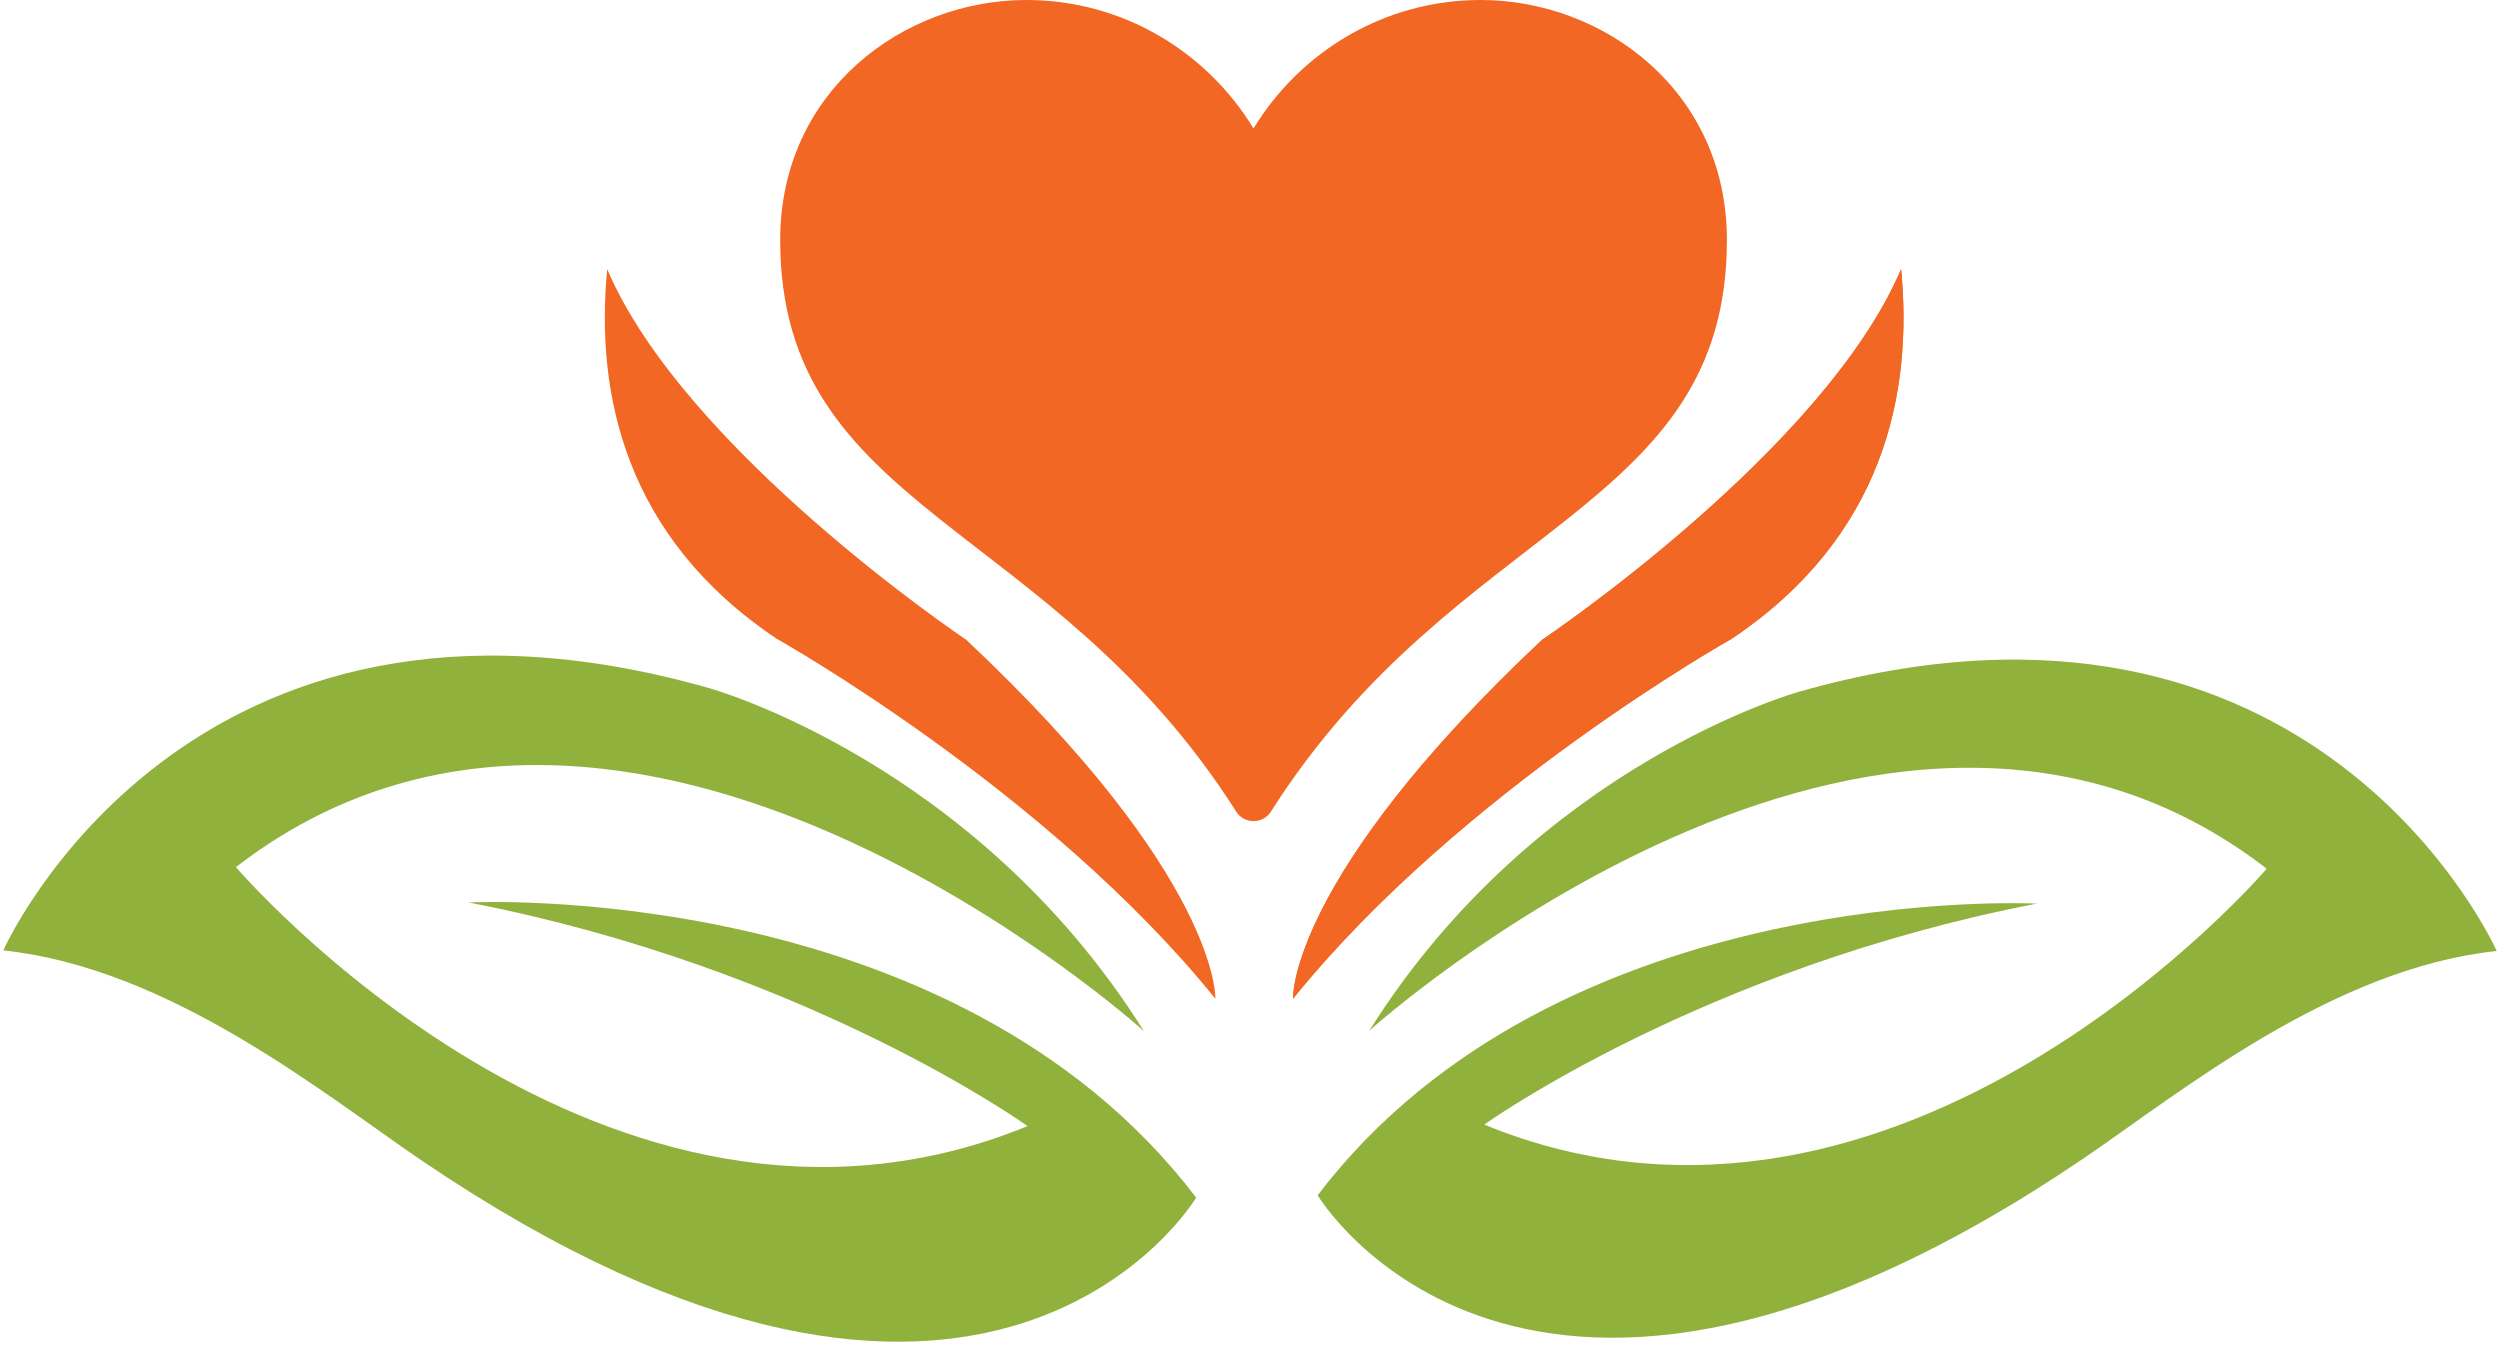 <svg width="76" height="41" viewBox="0 0 76 41" fill="none" xmlns="http://www.w3.org/2000/svg">
<path d="M40.057 36.337C40.057 36.337 46.288 46.798 63.361 35.201C66.261 33.231 70.885 29.441 75.9 28.91C75.9 28.91 70.429 16.555 54.697 21.027C54.697 21.027 46.716 23.225 41.625 31.335C41.625 31.335 57.129 17.313 68.908 26.409C68.908 26.409 57.813 39.392 45.121 34.188C45.121 34.188 51.733 29.441 61.916 27.47C61.919 27.47 47.38 26.712 40.057 36.337Z" fill="#91B13D"/>
<path d="M36.364 36.408C36.364 36.408 30.061 46.991 12.787 35.258C9.852 33.264 5.175 29.43 0.1 28.892C0.1 28.892 5.635 16.393 21.55 20.917C21.55 20.917 29.624 23.142 34.775 31.346C34.775 31.346 19.09 17.16 7.172 26.361C7.172 26.361 18.398 39.496 31.238 34.233C31.238 34.233 24.549 29.428 14.246 27.435C14.248 27.435 28.957 26.669 36.364 36.408Z" fill="#91B13D"/>
<path d="M52.647 19.416C52.647 19.416 44.431 24.017 39.307 30.361C39.307 30.361 39.152 26.715 46.877 19.452C46.877 19.452 46.877 19.452 46.879 19.451C47.019 19.356 55.46 13.669 57.794 8.182C58.157 11.949 57.271 16.318 52.647 19.416Z" fill="#F16723"/>
<path d="M52.647 19.416C52.647 19.416 44.431 24.017 39.307 30.361C39.307 30.361 39.152 26.715 46.877 19.452C46.877 19.452 46.877 19.452 46.879 19.451C47.019 19.356 55.46 13.669 57.794 8.182C58.157 11.949 57.271 16.318 52.647 19.416Z" fill="#F16723"/>
<path d="M52.498 7.297C52.498 15.552 44.266 15.804 38.632 24.678C38.392 25.055 37.822 25.055 37.584 24.678C31.95 15.804 23.718 15.552 23.718 7.297C23.716 2.76 27.471 0 31.2 0C34.123 0 36.681 1.563 38.107 3.905C39.534 1.563 42.092 0 45.014 0C48.744 0 52.498 2.76 52.498 7.297Z" fill="#F16723"/>
<path d="M23.607 19.416C23.607 19.416 31.823 24.017 36.947 30.361C36.947 30.361 37.101 26.715 29.376 19.452C29.376 19.452 29.376 19.452 29.375 19.451C29.235 19.356 20.794 13.669 18.459 8.182C18.097 11.949 18.983 16.318 23.607 19.416Z" fill="#F16723"/>
</svg>

